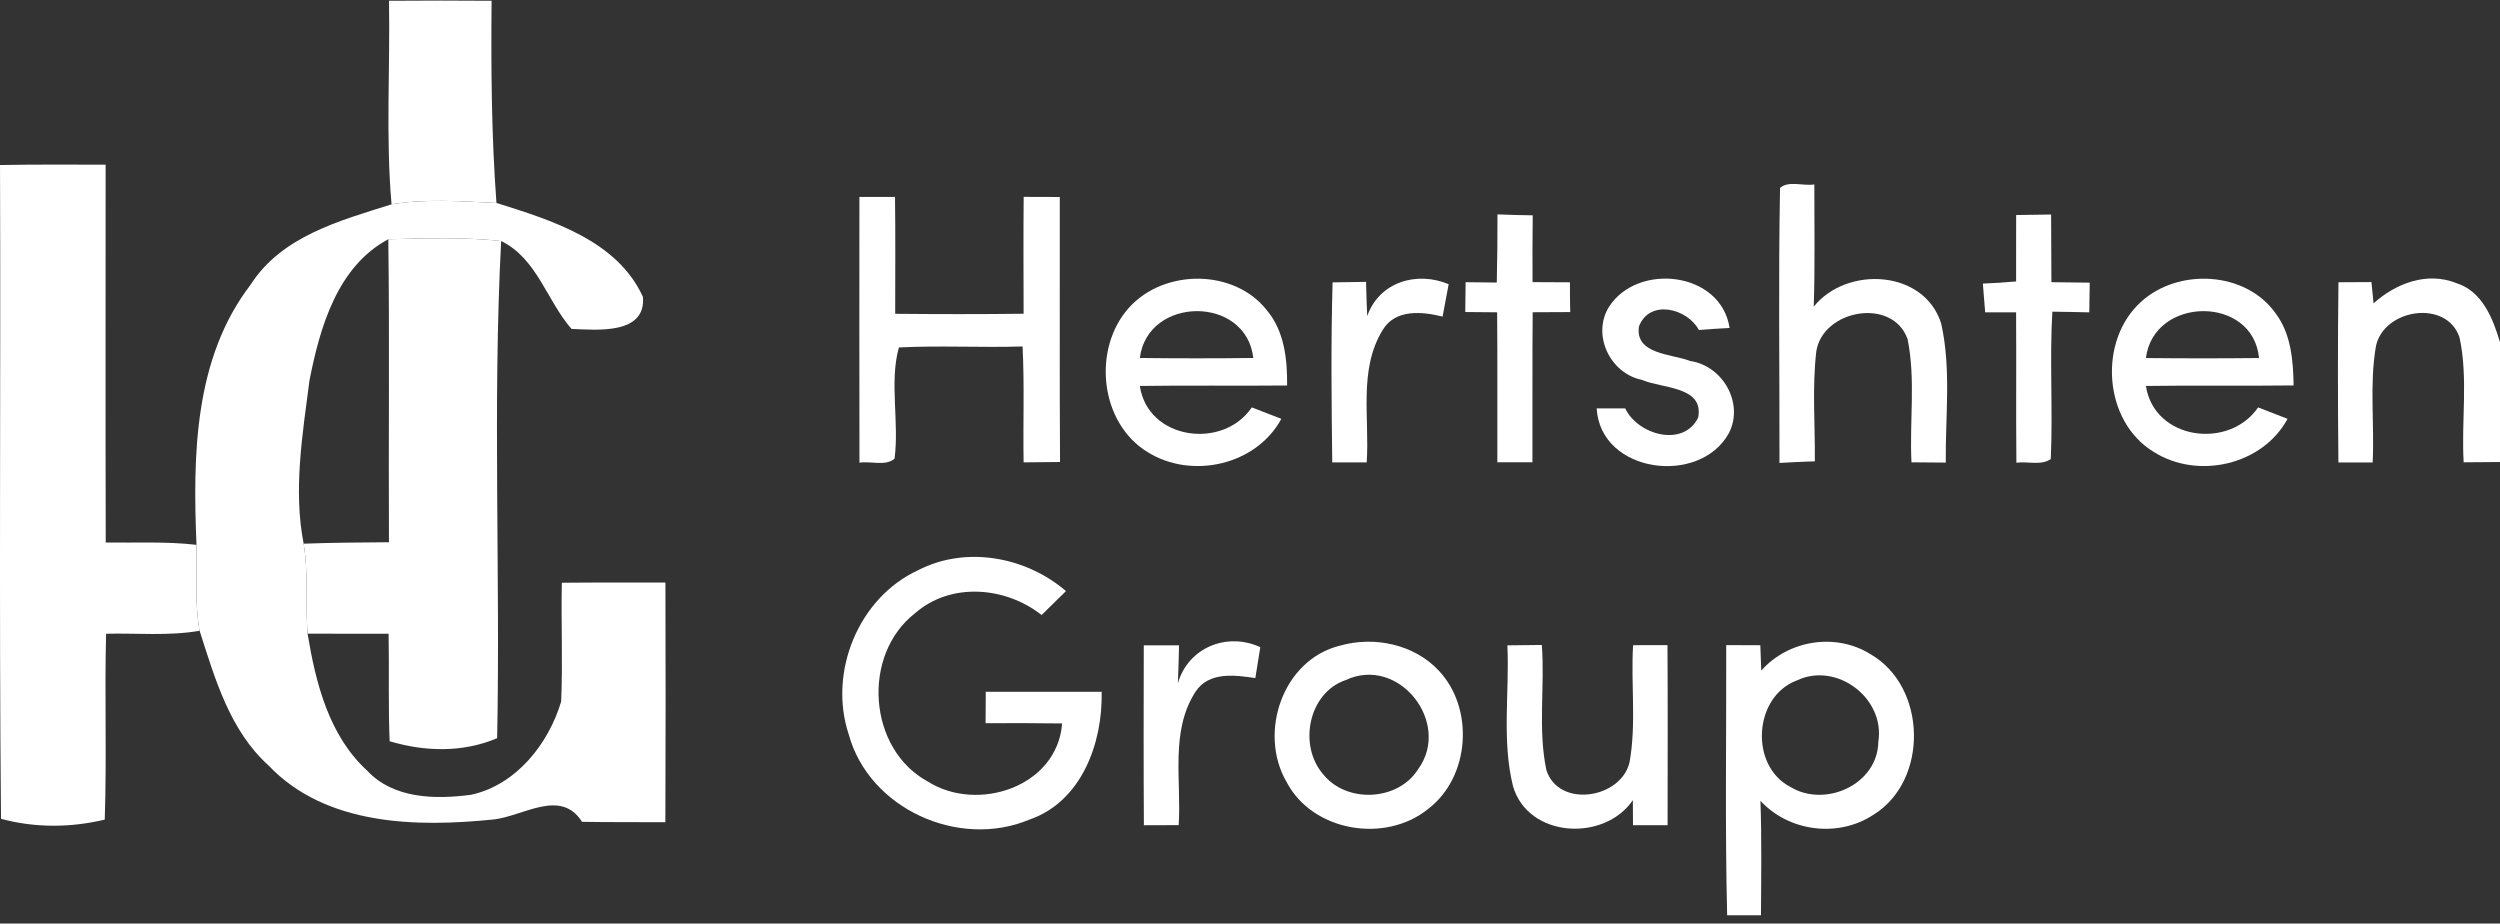 <svg width="157" height="58" viewBox="0 0 157 58" fill="none" xmlns="http://www.w3.org/2000/svg">
<rect x="0" y="0" width="157" height="58" fill="#333333" stroke="none"/>
<path d="M24.429 0.048C26.578 0.03 28.723 0.033 30.872 0.048C30.832 4.291 30.865 8.538 31.177 12.745C28.985 12.647 26.763 12.469 24.589 12.832C24.219 8.589 24.505 4.309 24.429 0.048Z" fill="white"/>
<path d="M0.001 10.364C2.211 10.324 4.422 10.338 6.633 10.342C6.636 18.252 6.618 26.161 6.64 34.07C8.538 34.099 10.448 33.994 12.339 34.216C12.386 36.012 12.208 37.831 12.535 39.613C10.593 39.951 8.622 39.751 6.662 39.798C6.564 43.69 6.709 47.581 6.578 51.472C4.433 51.984 2.197 51.998 0.063 51.421C-0.068 37.737 0.055 24.048 0.001 10.364Z" fill="white"/>
<path d="M111.787 11.802C112.328 11.323 113.254 11.7 113.94 11.581C113.936 14.14 113.987 16.699 113.903 19.258C115.969 16.68 120.851 16.927 121.907 20.321C122.546 23.174 122.165 26.147 122.194 29.051C121.475 29.047 120.757 29.04 120.041 29.033C119.911 26.459 120.31 23.835 119.798 21.301C118.858 18.644 114.466 19.439 114.063 22.071C113.798 24.358 113.994 26.674 113.972 28.971C113.232 28.997 112.491 29.026 111.751 29.073C111.762 23.316 111.678 17.555 111.787 11.802Z" fill="white"/>
<path d="M53.971 12.367C54.715 12.367 55.459 12.367 56.207 12.367C56.239 14.814 56.218 17.261 56.218 19.707C58.904 19.732 61.593 19.736 64.283 19.703C64.276 17.257 64.265 14.81 64.287 12.364C65.042 12.364 65.797 12.367 66.555 12.371C66.566 17.918 66.534 23.468 66.57 29.014C65.808 29.021 65.046 29.029 64.283 29.036C64.24 26.611 64.341 24.183 64.218 21.758C61.63 21.838 59.034 21.689 56.45 21.82C55.844 23.979 56.479 26.509 56.178 28.803C55.626 29.294 54.678 28.941 53.974 29.058C53.96 23.493 53.971 17.932 53.971 12.367Z" fill="white"/>
<path d="M94.041 13.464C94.778 13.493 95.515 13.515 96.256 13.522C96.241 14.919 96.23 16.321 96.245 17.718C97.025 17.722 97.809 17.725 98.593 17.729C98.59 18.353 98.593 18.974 98.611 19.598C97.824 19.598 97.036 19.602 96.252 19.609C96.223 22.749 96.248 25.892 96.237 29.032C95.501 29.032 94.767 29.032 94.034 29.029C94.023 25.889 94.049 22.753 94.02 19.613C93.352 19.606 92.687 19.598 92.019 19.595C92.027 18.97 92.034 18.346 92.041 17.722C92.695 17.729 93.344 17.736 93.998 17.744C94.031 16.317 94.045 14.89 94.041 13.464Z" fill="white"/>
<path d="M126.614 13.504C127.347 13.493 128.077 13.482 128.81 13.471C128.821 14.89 128.825 16.306 128.828 17.722C129.631 17.729 130.433 17.74 131.235 17.751C131.224 18.372 131.217 18.992 131.206 19.617C130.433 19.595 129.66 19.584 128.887 19.573C128.709 22.655 128.926 25.747 128.789 28.829C128.19 29.25 127.329 28.963 126.629 29.058C126.6 25.907 126.632 22.76 126.611 19.613C125.961 19.613 125.315 19.613 124.669 19.613C124.618 19.01 124.571 18.408 124.523 17.809C125.22 17.784 125.914 17.736 126.611 17.675C126.618 16.284 126.618 14.894 126.614 13.504Z" fill="white"/>
<path d="M24.386 15.025C26.745 14.97 29.119 14.88 31.472 15.137C30.931 25.512 31.428 35.958 31.221 46.358C29.072 47.273 26.677 47.211 24.47 46.55C24.375 44.3 24.448 42.049 24.404 39.799C22.709 39.799 21.01 39.799 19.315 39.795C19.17 37.915 19.381 36.013 19.068 34.143C20.854 34.078 22.64 34.067 24.426 34.053C24.393 27.711 24.47 21.366 24.386 15.025Z" fill="white"/>
<path d="M70.907 19.316C73.103 16.876 77.517 16.862 79.568 19.497C80.664 20.808 80.845 22.568 80.831 24.209C77.749 24.241 74.664 24.191 71.582 24.238C72.079 27.624 76.798 28.267 78.613 25.584C79.23 25.82 79.851 26.06 80.468 26.303C78.892 29.218 74.841 30.118 72.079 28.398C69.052 26.561 68.584 21.889 70.907 19.316ZM71.582 22.481C73.956 22.51 76.333 22.51 78.707 22.481C78.261 18.532 72.065 18.586 71.582 22.481Z" fill="white"/>
<path d="M83.687 17.733C84.384 17.719 85.084 17.708 85.788 17.701C85.803 18.419 85.828 19.134 85.861 19.853C86.609 17.708 88.975 17.004 90.976 17.849C90.849 18.528 90.722 19.207 90.594 19.882C89.306 19.563 87.632 19.396 86.834 20.721C85.299 23.211 86.021 26.278 85.828 29.04C85.106 29.04 84.384 29.04 83.665 29.04C83.618 25.272 83.578 21.501 83.687 17.733Z" fill="white"/>
<path d="M101.035 19.283C102.829 16.463 108.081 17.04 108.618 20.597C107.976 20.63 107.333 20.67 106.691 20.724C105.947 19.349 103.587 18.775 102.927 20.499C102.662 22.27 104.996 22.216 106.15 22.673C108.197 22.971 109.54 25.331 108.571 27.207C106.742 30.525 100.509 29.73 100.27 25.646C100.865 25.643 101.464 25.646 102.063 25.646C102.85 27.309 105.714 28.122 106.644 26.227C107.032 24.241 104.353 24.405 103.119 23.857C101.126 23.461 99.957 21.047 101.035 19.283Z" fill="white"/>
<path d="M134.456 18.956C136.801 16.815 141.026 17.025 142.91 19.679C143.883 20.975 144.013 22.641 144.039 24.205C140.946 24.245 137.853 24.191 134.764 24.238C135.28 27.628 139.977 28.26 141.81 25.585C142.427 25.82 143.041 26.06 143.658 26.303C142.082 29.218 138.024 30.125 135.265 28.387C132.086 26.477 131.741 21.407 134.456 18.956ZM134.764 22.485C137.131 22.51 139.501 22.51 141.868 22.485C141.487 18.51 135.24 18.604 134.764 22.485Z" fill="white"/>
<path d="M146.855 17.726C147.545 17.726 148.235 17.719 148.928 17.715C148.972 18.158 149.015 18.604 149.059 19.051C150.453 17.795 152.416 17.044 154.253 17.777C155.883 18.285 156.558 20.002 157.001 21.494V29.015C156.239 29.022 155.476 29.029 154.718 29.033C154.565 26.423 155.012 23.752 154.456 21.182C153.636 18.775 149.708 19.399 149.211 21.73C148.79 24.14 149.128 26.608 149.001 29.044C148.282 29.044 147.567 29.044 146.852 29.044C146.815 25.273 146.808 21.497 146.855 17.726Z" fill="white"/>
<path d="M57.659 35.809C60.657 34.26 64.428 34.96 66.944 37.12C66.432 37.621 65.924 38.122 65.412 38.623C63.151 36.84 59.724 36.543 57.474 38.503C54.094 41.12 54.493 47.047 58.283 49.091C61.401 51.048 66.4 49.414 66.701 45.432C65.1 45.407 63.496 45.41 61.895 45.418C61.895 44.757 61.898 44.1 61.906 43.443C64.33 43.45 66.759 43.447 69.184 43.447C69.256 46.648 67.931 50.336 64.653 51.469C60.225 53.331 54.573 50.804 53.296 46.107C52.011 42.22 53.906 37.537 57.659 35.809Z" fill="white"/>
<path d="M73.971 42.91C74.617 40.666 77.049 39.679 79.147 40.641C79.041 41.287 78.94 41.933 78.835 42.583C77.542 42.391 75.902 42.166 75.07 43.454C73.473 45.93 74.203 49.044 74.021 51.818C73.292 51.821 72.562 51.821 71.836 51.825C71.811 48.057 71.822 44.293 71.829 40.529C72.566 40.525 73.303 40.521 74.043 40.525C74.025 41.32 74.007 42.115 73.971 42.91Z" fill="white"/>
<path d="M84.149 40.547C86.287 39.937 88.795 40.452 90.345 42.104C92.603 44.489 92.32 48.794 89.692 50.797C87.009 52.982 82.439 52.238 80.802 49.117C78.998 46.028 80.548 41.432 84.149 40.547ZM84.508 42.71C82.156 43.508 81.525 46.819 83.096 48.627C84.566 50.46 87.79 50.315 89.053 48.314C91.184 45.4 87.844 41.142 84.508 42.71Z" fill="white"/>
<path d="M94.663 40.528C95.382 40.517 96.104 40.51 96.826 40.503C97.026 43.116 96.569 45.784 97.113 48.362C97.89 50.79 101.854 50.151 102.344 47.828C102.765 45.421 102.413 42.95 102.558 40.517C103.277 40.514 103.995 40.514 104.718 40.514C104.743 44.282 104.725 48.053 104.725 51.821C103.999 51.821 103.273 51.821 102.551 51.821C102.543 51.294 102.543 50.772 102.543 50.249C100.743 52.892 95.962 52.623 95.019 49.378C94.3 46.496 94.804 43.468 94.663 40.528Z" fill="white"/>
<path d="M108.407 40.513C109.122 40.517 109.833 40.517 110.548 40.521C110.567 41.05 110.588 41.581 110.607 42.114C112.302 40.197 115.278 39.718 117.463 41.08C121.01 43.116 121.14 49.011 117.652 51.167C115.441 52.626 112.352 52.234 110.556 50.292C110.639 52.688 110.603 55.084 110.588 57.479H108.465C108.327 51.824 108.421 46.169 108.407 40.513ZM112.835 42.735C110.12 43.751 109.862 48.093 112.44 49.421C114.618 50.746 117.917 49.265 117.957 46.597C118.407 43.86 115.347 41.533 112.835 42.735Z" fill="white"/>
<path d="M24.59 12.832C26.765 12.469 28.986 12.647 31.179 12.745C34.631 13.834 38.754 15.086 40.377 18.647C40.576 21.032 37.476 20.72 35.89 20.655C34.34 18.883 33.73 16.241 31.473 15.137C29.12 14.88 26.747 14.97 24.387 15.025C21.178 16.727 20.078 20.593 19.432 23.911C19 27.283 18.409 30.767 19.069 34.143C19.381 36.013 19.171 37.915 19.316 39.795C19.828 42.891 20.652 46.191 23.055 48.394C24.706 50.173 27.353 50.209 29.589 49.911C32.416 49.291 34.446 46.721 35.24 44.056C35.349 41.574 35.23 39.084 35.284 36.597C37.451 36.575 39.622 36.586 41.789 36.583C41.803 41.603 41.807 46.619 41.785 51.636C40.043 51.621 38.297 51.643 36.551 51.61C35.222 49.505 32.881 51.24 31.033 51.458C26.177 51.959 20.471 51.864 16.862 48.071C14.423 45.864 13.505 42.63 12.536 39.614C12.209 37.831 12.387 36.013 12.34 34.216C12.107 28.637 12.176 22.513 15.744 17.871C17.69 14.829 21.356 13.852 24.59 12.832Z" fill="white"/>
</svg>
